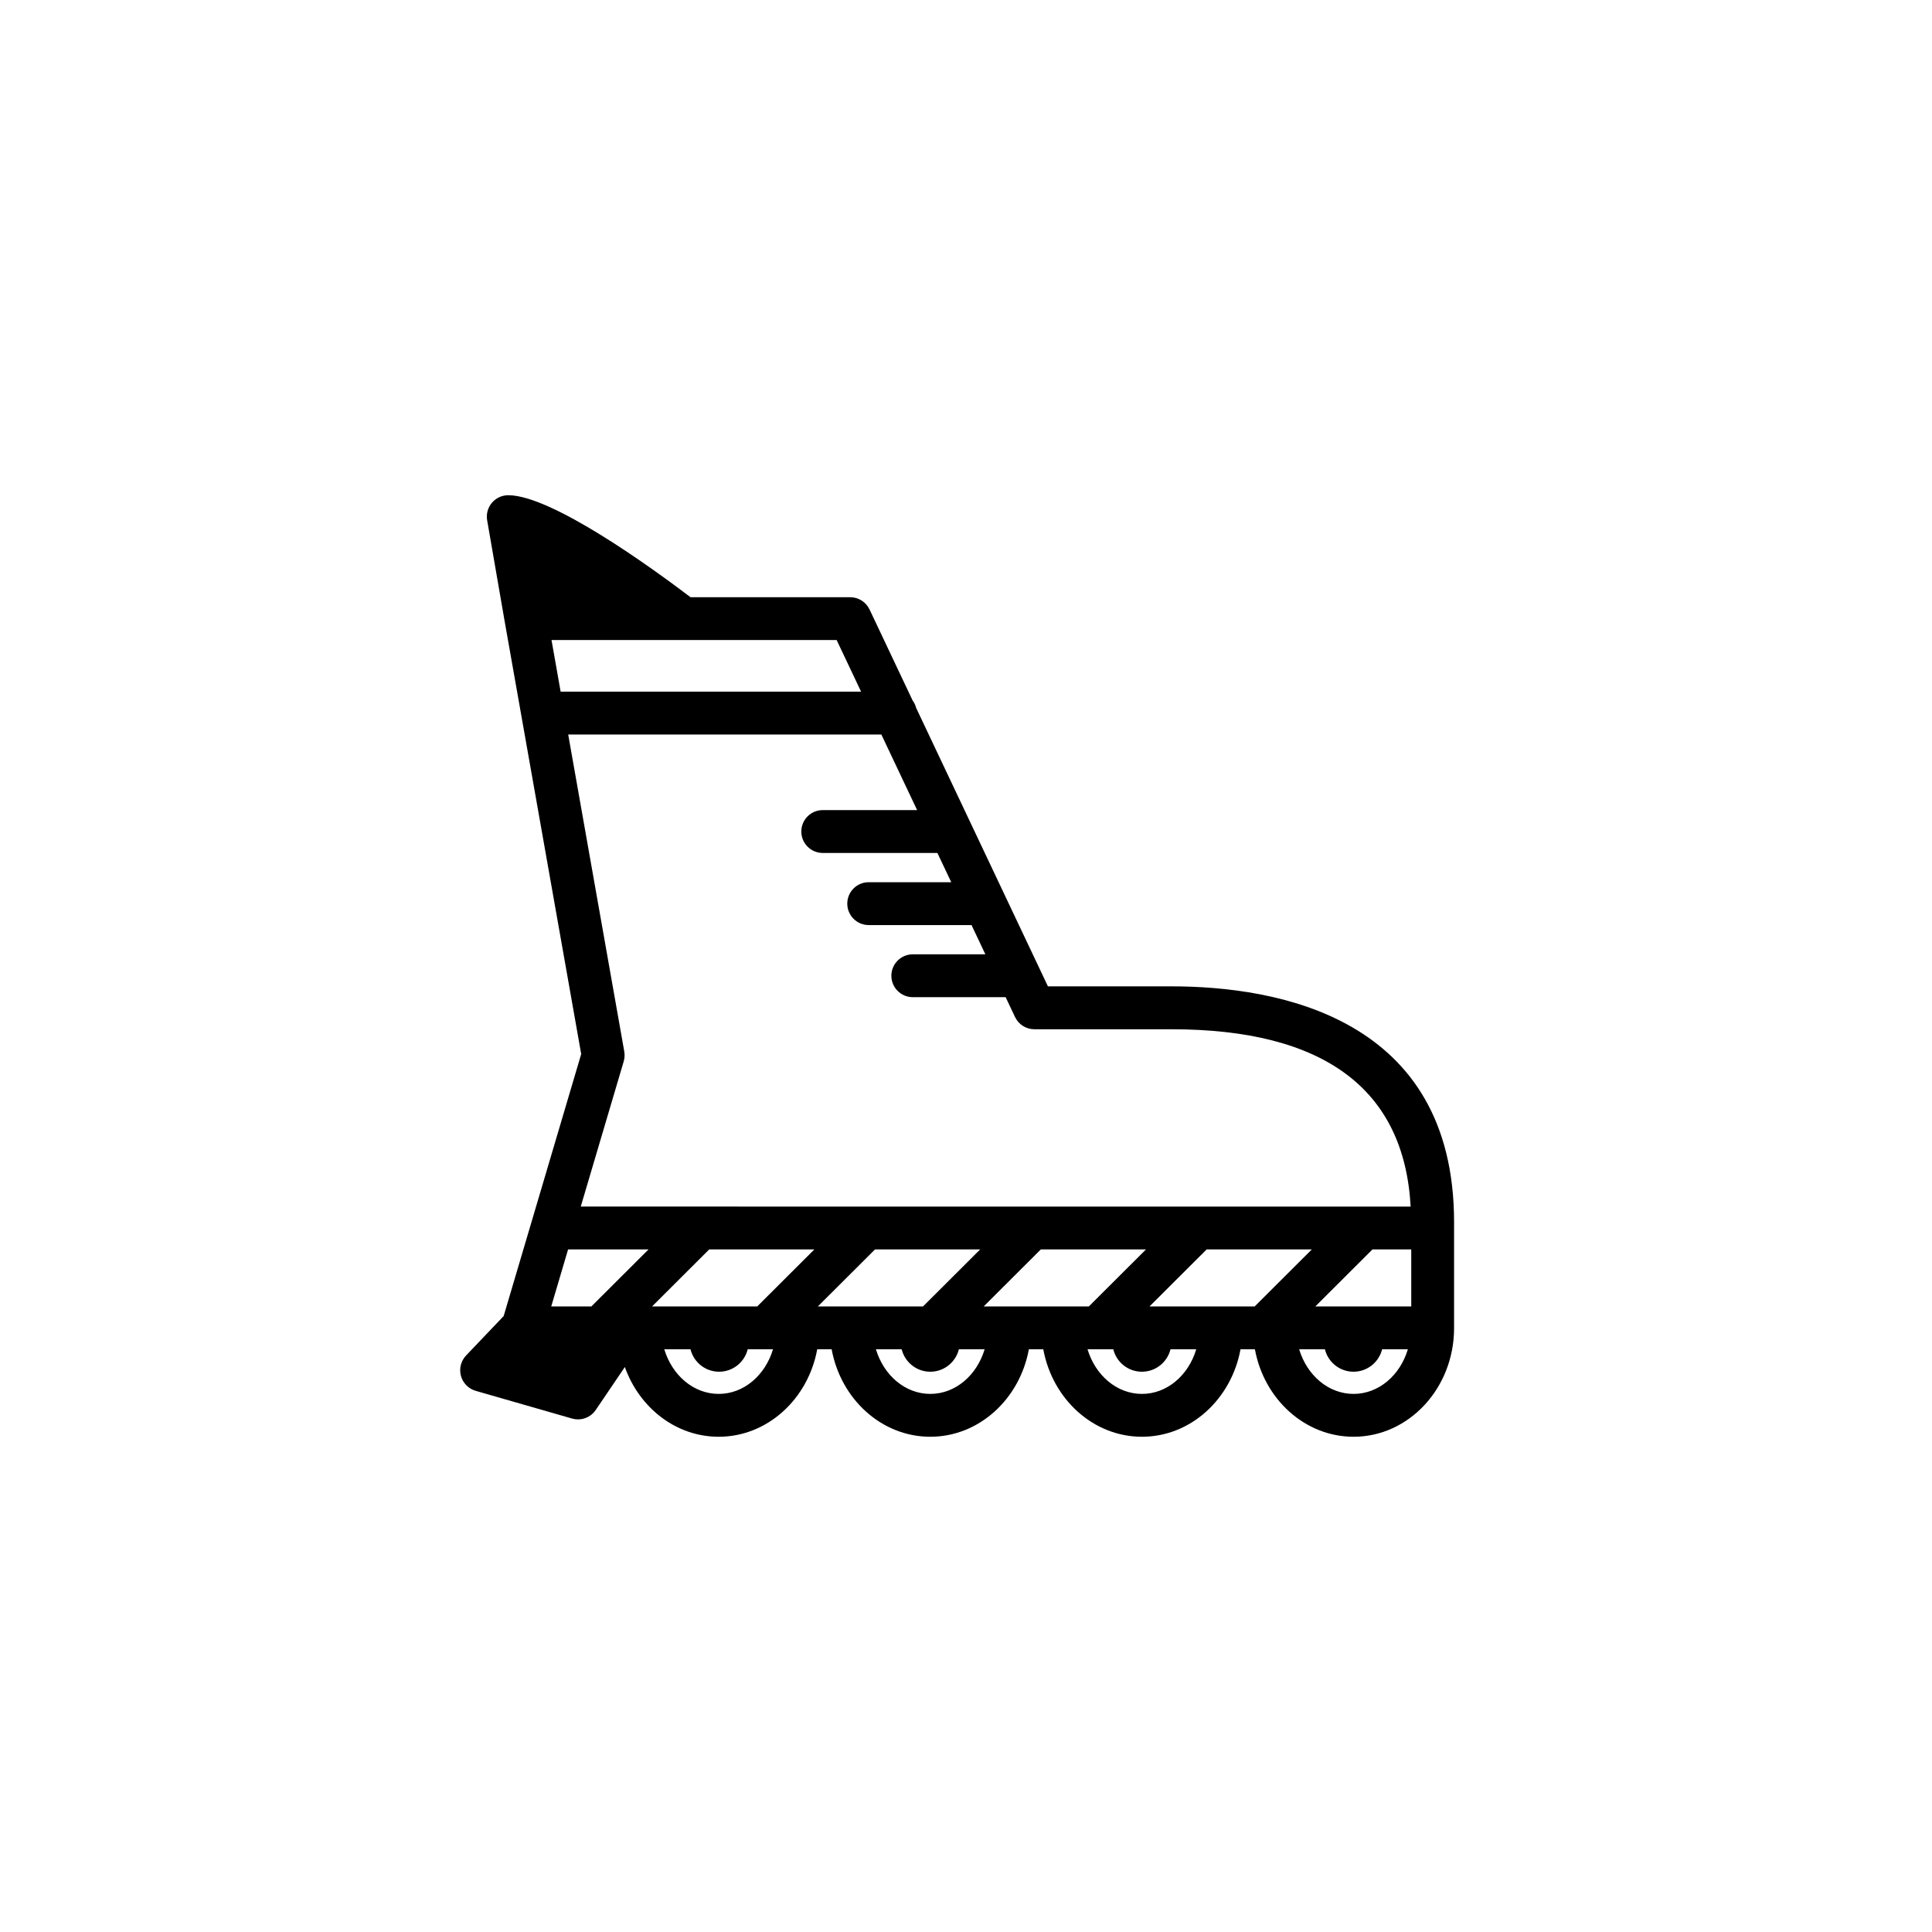<?xml version="1.0" encoding="UTF-8"?>
<!-- The Best Svg Icon site in the world: iconSvg.co, Visit us! https://iconsvg.co -->
<svg fill="#000000" width="800px" height="800px" version="1.1" viewBox="144 144 512 512" xmlns="http://www.w3.org/2000/svg">
 <path d="m454.43 405.39h-32.719l-34.926-73.793c-0.188-0.719-0.488-1.367-0.922-1.945l-11.422-24.133c-0.941-1.984-2.938-3.25-5.133-3.25h-42.309c-10.09-7.664-36.77-27.031-48.305-27.031-1.676 0-3.266 0.742-4.344 2.019-1.078 1.281-1.535 2.973-1.25 4.625l4.684 27.031c0 0.004 0.004 0.012 0.004 0.016v0.004l20.234 114.4-20.547 69.434-9.957 10.449c-1.367 1.438-1.891 3.488-1.367 5.402 0.523 1.914 2 3.422 3.91 3.969l25.547 7.344c0.52 0.152 1.047 0.223 1.566 0.223 1.848 0 3.629-0.906 4.699-2.492l7.715-11.387c3.848 10.793 13.531 18.48 24.867 18.48 12.906 0 23.699-9.984 26.117-23.184h3.82c2.422 13.199 13.219 23.184 26.145 23.184 12.914 0 23.703-9.984 26.121-23.184h3.82c2.422 13.199 13.227 23.184 26.148 23.184 12.914 0 23.703-9.984 26.121-23.184h3.812c2.422 13.199 13.227 23.184 26.148 23.184 14.688 0 26.637-12.914 26.637-28.781h-0.016c0-0.023 0.016-0.051 0.016-0.074v-28.012c0.004-54.375-46.934-62.496-74.918-62.496zm38.141 84.832 15.148-15.113h10.277v15.113zm-198.02-15.117h21.32l-15.148 15.113h-10.641zm22.25 15.117 15.148-15.113h27.867l-15.148 15.113zm59.09-15.117h27.867l-15.148 15.113h-27.867zm43.945 0h27.867l-15.148 15.113h-27.867zm28.793 15.117 15.148-15.113h27.867l-15.148 15.113zm-76.434-162.93h-79.621l-2.418-13.672h75.566zm-62.754 95.379-14.863-84.02h82.988l9.48 20.031h-25.008c-3.133 0-5.68 2.543-5.68 5.68 0 3.133 2.543 5.68 5.68 5.68h30.383l3.668 7.75h-21.871c-3.141 0-5.68 2.543-5.68 5.68 0 3.133 2.539 5.68 5.68 5.68h27.246l3.668 7.75h-19.23c-3.133 0-5.68 2.543-5.68 5.68 0 3.133 2.543 5.68 5.68 5.68h24.605l2.484 5.25c0.941 1.984 2.938 3.25 5.133 3.25h36.316c40.41 0 61.68 15.836 63.398 47.004l-219.93-0.016 11.383-38.477c0.242-0.844 0.301-1.734 0.145-2.602zm25.027 90.727c-6.711 0-12.363-4.973-14.426-11.828h6.941c0.848 3.414 3.914 5.949 7.586 5.949s6.734-2.535 7.586-5.949h6.699c-2.055 6.856-7.691 11.828-14.387 11.828zm56.078 0c-6.711 0-12.359-4.973-14.418-11.828h6.82c0.848 3.414 3.914 5.949 7.586 5.949 3.672 0 6.734-2.535 7.586-5.949h6.82c-2.055 6.856-7.699 11.828-14.395 11.828zm56.086 0c-6.711 0-12.363-4.973-14.426-11.828h6.82c0.848 3.414 3.914 5.949 7.586 5.949 3.672 0 6.734-2.535 7.586-5.949h6.82c-2.043 6.856-7.688 11.828-14.387 11.828zm56.082 0c-6.711 0-12.363-4.973-14.426-11.828h6.82c0.848 3.414 3.914 5.949 7.586 5.949s6.734-2.535 7.586-5.949h6.82c-2.043 6.856-7.684 11.828-14.387 11.828z"/>
</svg>